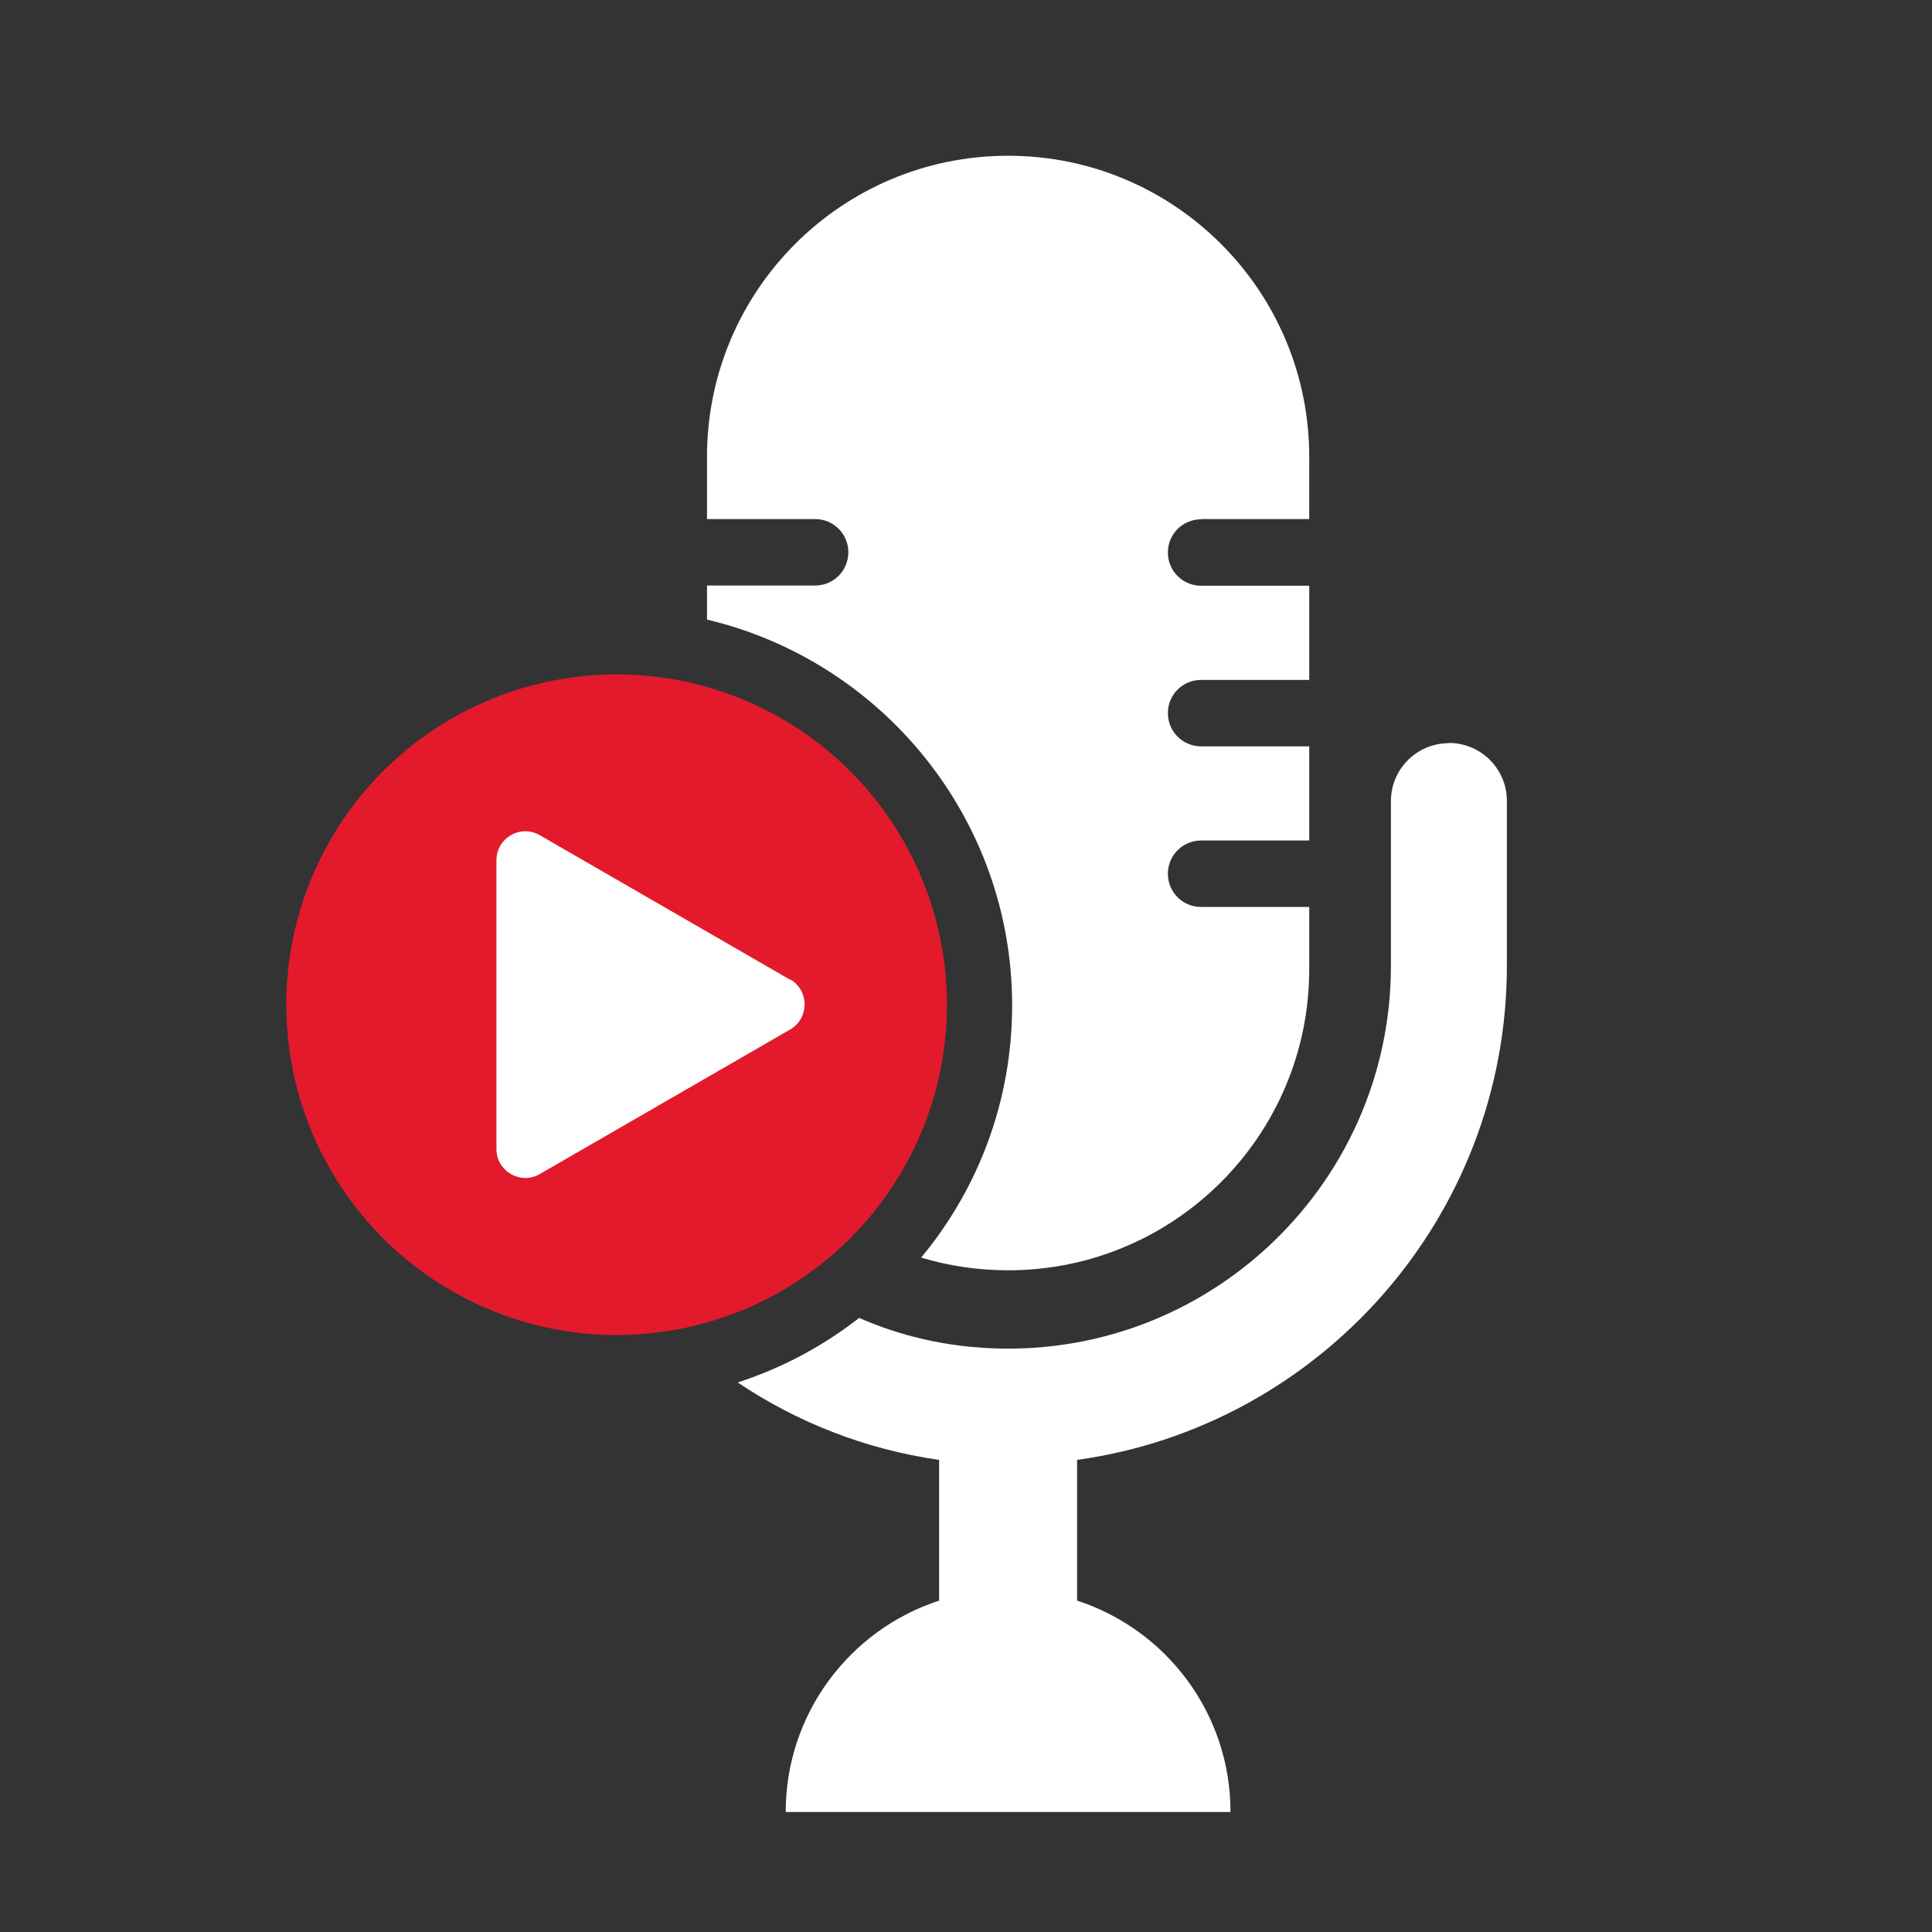 <?xml version="1.0" encoding="UTF-8"?>
<svg id="Layer_1_copy" data-name="Layer 1 copy" xmlns="http://www.w3.org/2000/svg" viewBox="0 0 91.3 91.3">
  <rect x="0" y="0" width="91.3" height="91.3" fill="#333333" stroke="none"/>
  <defs>
    <style>
      .cls-1 {
        fill: #e31a2c;
      }

      .cls-2 {
        fill: #fff;
      }
    </style>
  </defs>
  <g>
    <path class="cls-2" d="M56.76,24.53h5.11v-2.94c0-7.86-6.37-14.23-14.23-14.23s-14.23,6.37-14.23,14.23v2.94h5.11c.87,0,1.57.7,1.57,1.57s-.7,1.57-1.57,1.57h-5.11v1.61c8.25,1.95,14.42,9.38,14.42,18.23,0,4.53-1.61,8.68-4.3,11.92,1.3.39,2.68.6,4.11.6,7.86,0,14.23-6.37,14.23-14.23v-2.94h-5.11c-.87,0-1.57-.7-1.57-1.57s.7-1.57,1.57-1.57h5.11v-4.45h-5.11c-.87,0-1.57-.7-1.57-1.57s.7-1.57,1.57-1.57h5.11v-4.45h-5.11c-.87,0-1.57-.7-1.57-1.57s.7-1.57,1.57-1.57Z"/>
    <path class="cls-2" d="M68.47,35.12c-1.52,0-2.74,1.23-2.74,2.74v7.79c0,10.55-9.07,19.01-19.83,18-1.88-.18-3.66-.65-5.3-1.37-1.7,1.33-3.64,2.37-5.74,3.05,2.8,1.88,6.03,3.16,9.52,3.66v6.65c-4.21,1.37-7.25,5.33-7.25,9.99h21.02c0-4.67-3.04-8.62-7.25-9.99v-6.65c11.46-1.59,20.31-11.46,20.31-23.35v-7.79c0-1.52-1.23-2.74-2.74-2.74Z"/>
  </g>
  <circle class="cls-1" cx="29.14" cy="47.48" r="15.61"/>
  <path class="cls-2" d="M37.34,46.3l-11.83-6.83c-.91-.53-2.05.13-2.05,1.18v13.65c0,1.05,1.14,1.71,2.05,1.18l11.83-6.83c.91-.53.91-1.84,0-2.37Z"/>
</svg>